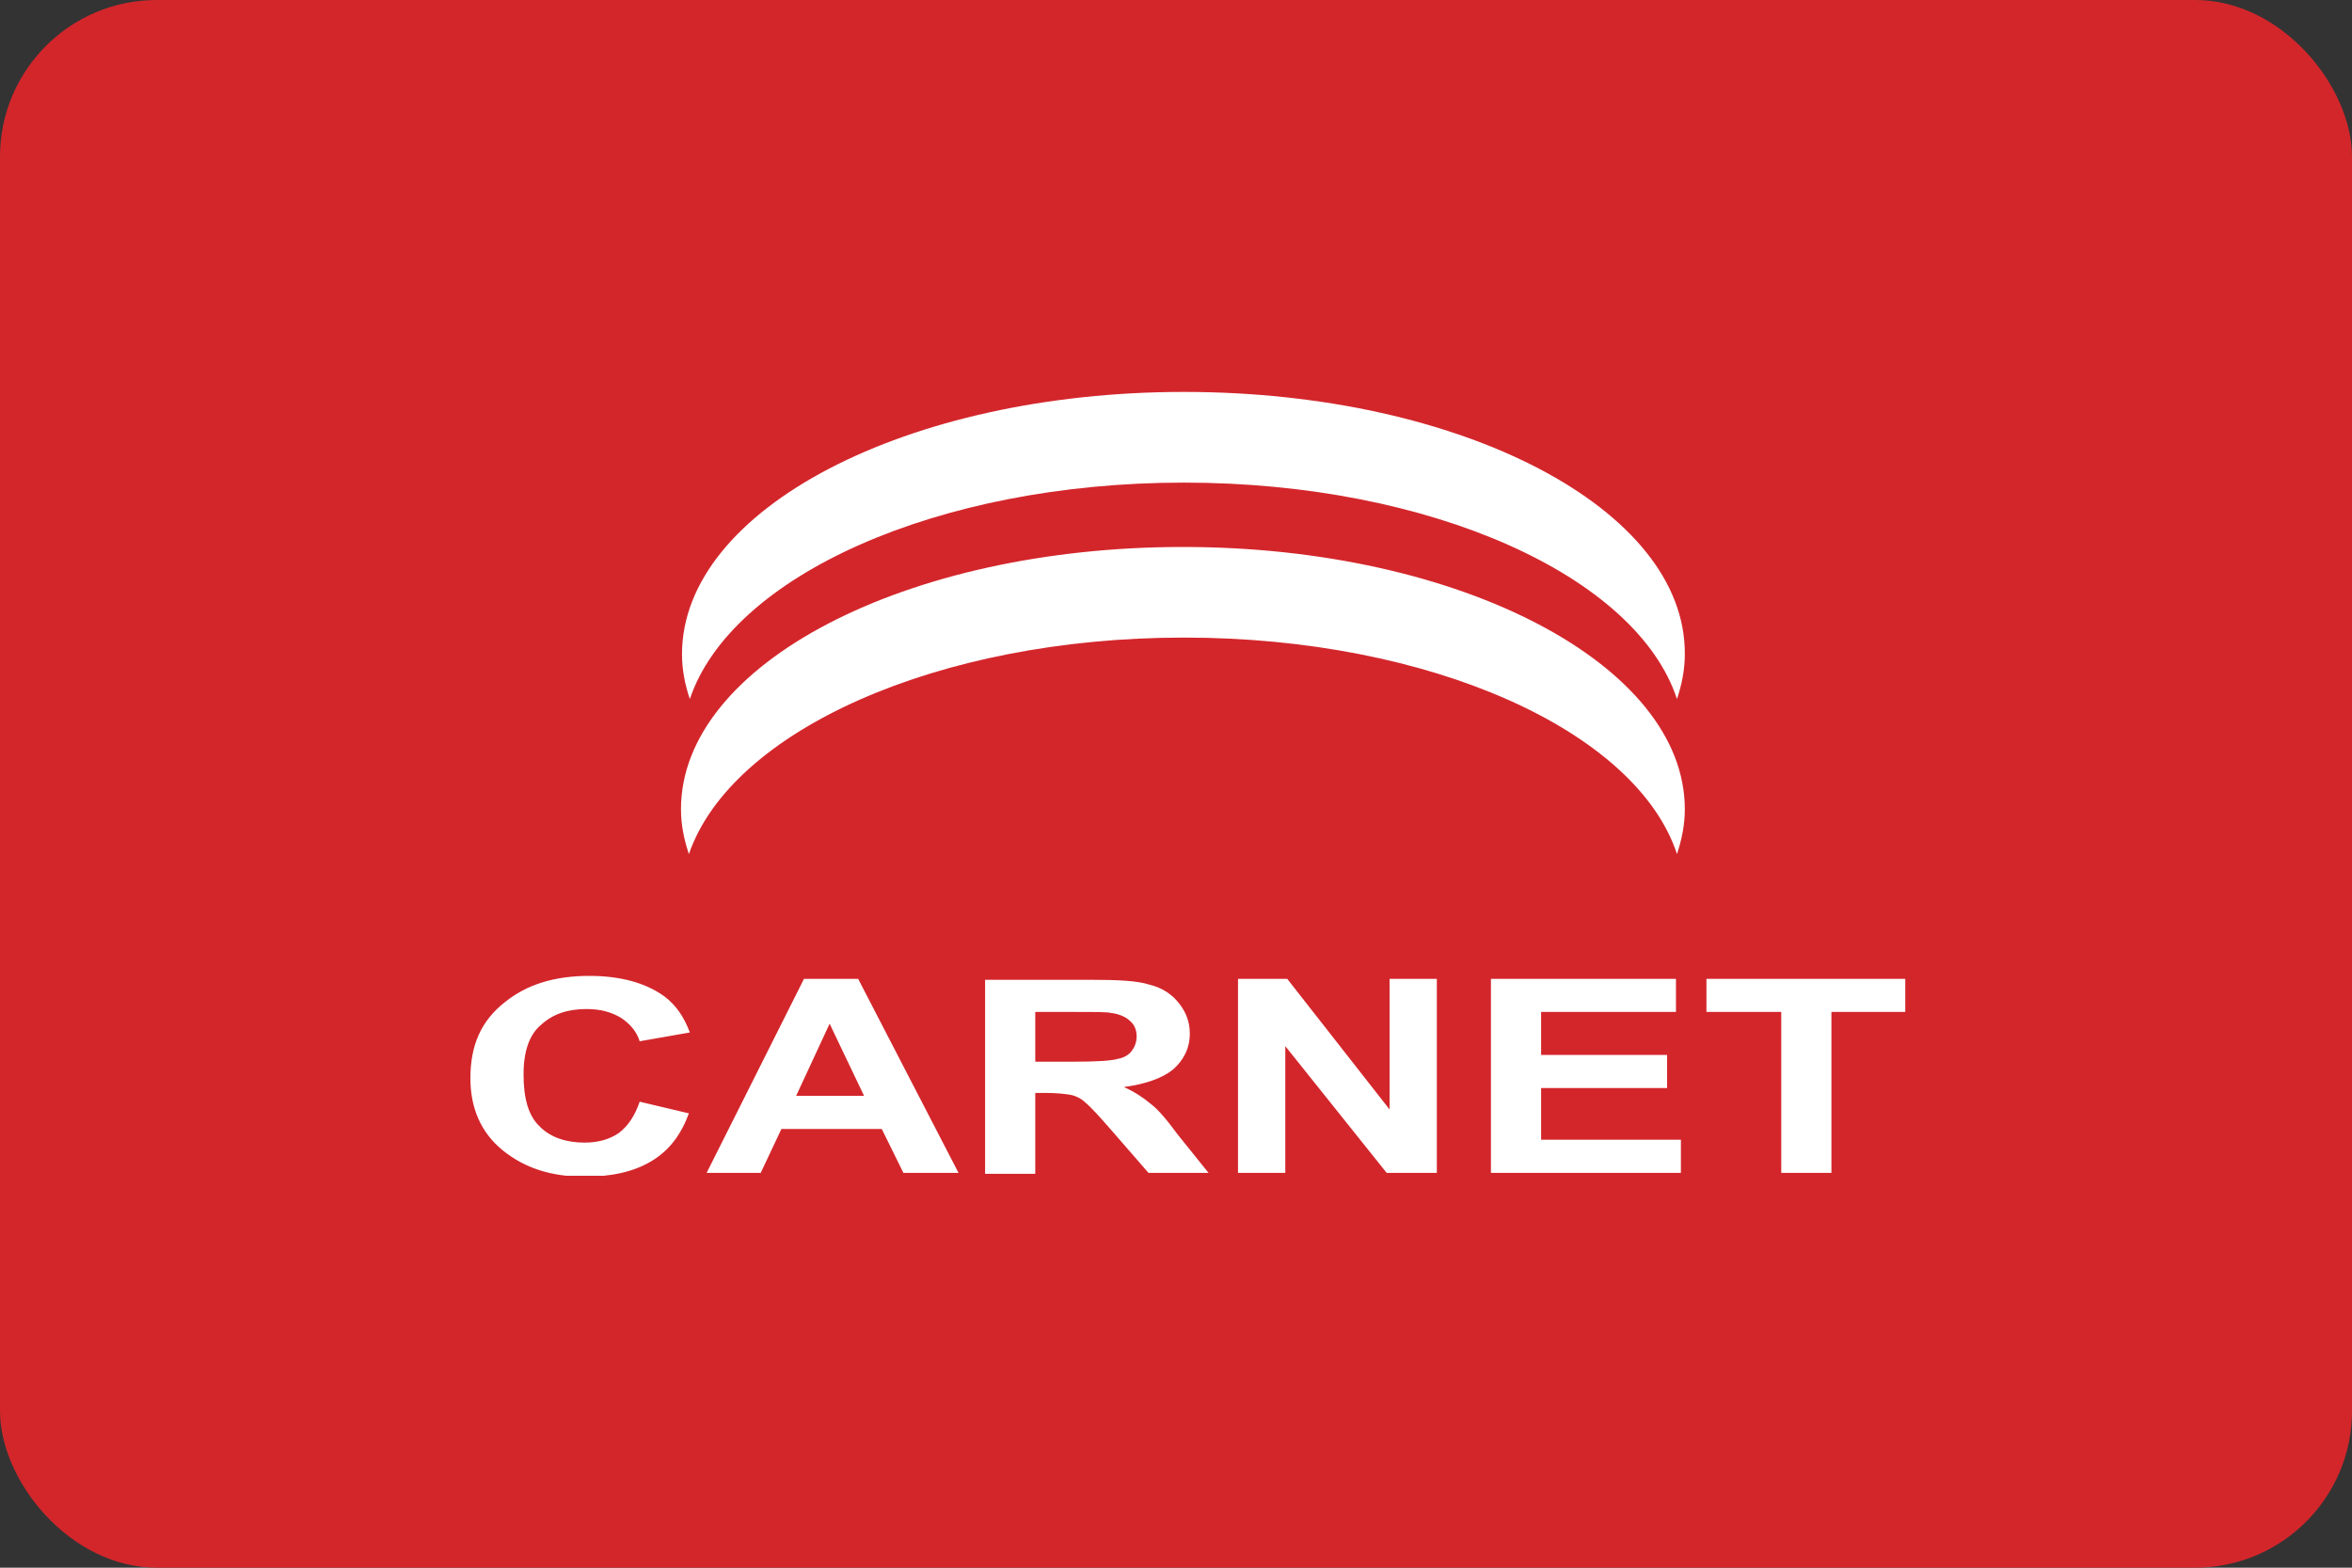 <svg viewBox="0 0 30 20" preserveAspectRatio="xMidYMid meet" fill="none" xmlns="http://www.w3.org/2000/svg">
<rect x="0" y="0" width="30" height="20" fill="#333333" stroke="none"/>
<rect width="30" height="20" rx="2" fill="#D3262B"/>
<g clip-path="url(#clip0_2192_4208)">
<path d="M15.101 8.134C18.252 8.134 20.875 9.328 21.39 10.896C21.452 10.709 21.49 10.522 21.49 10.323C21.49 8.483 18.628 6.978 15.088 6.978C11.561 6.978 8.686 8.47 8.686 10.323C8.686 10.522 8.724 10.709 8.787 10.896C9.326 9.328 11.95 8.134 15.101 8.134ZM15.101 6.157C18.252 6.157 20.875 7.351 21.39 8.918C21.452 8.731 21.49 8.545 21.49 8.346C21.503 6.493 18.641 5 15.101 5C11.573 5 8.699 6.493 8.699 8.346C8.699 8.545 8.736 8.731 8.799 8.918C9.326 7.351 11.95 6.157 15.101 6.157ZM17.724 14.154L16.419 12.488H15.791V14.963H16.394V13.346L17.687 14.963H18.327V12.488H17.724V14.154ZM7.895 14.453C7.77 14.54 7.619 14.577 7.456 14.577C7.23 14.577 7.029 14.515 6.891 14.378C6.741 14.241 6.678 14.017 6.678 13.707C6.678 13.408 6.753 13.197 6.904 13.072C7.054 12.935 7.243 12.873 7.481 12.873C7.657 12.873 7.795 12.91 7.921 12.985C8.034 13.06 8.121 13.159 8.159 13.284L8.799 13.172C8.724 12.973 8.624 12.823 8.473 12.711C8.234 12.537 7.908 12.45 7.519 12.45C7.067 12.45 6.716 12.562 6.439 12.786C6.138 13.022 6 13.333 6 13.756C6 14.142 6.138 14.453 6.414 14.677C6.69 14.9 7.029 15.012 7.456 15.012C7.795 15.012 8.084 14.95 8.31 14.813C8.536 14.677 8.686 14.478 8.787 14.204L8.159 14.055C8.096 14.241 8.008 14.366 7.895 14.453ZM21.766 12.488V12.91H22.72V14.963H23.36V12.91H24.302V12.488H21.766ZM19.657 13.881H21.264V13.458H19.657V12.91H21.377V12.488H19.017V14.963H21.44V14.54H19.657V13.881ZM14.674 14.08C14.586 14.005 14.473 13.93 14.335 13.868C14.611 13.831 14.825 13.756 14.963 13.644C15.101 13.52 15.176 13.371 15.176 13.184C15.176 13.035 15.126 12.91 15.038 12.799C14.95 12.687 14.825 12.6 14.661 12.562C14.511 12.512 14.26 12.5 13.921 12.5H12.565V14.975H13.205V13.943H13.331C13.481 13.943 13.582 13.955 13.657 13.968C13.72 13.98 13.795 14.017 13.845 14.067C13.908 14.117 14.021 14.241 14.184 14.428L14.649 14.963H15.415L15.025 14.478C14.887 14.291 14.774 14.154 14.674 14.08ZM13.682 13.545H13.205V12.91H13.707C13.971 12.91 14.122 12.91 14.172 12.923C14.272 12.935 14.36 12.973 14.41 13.022C14.473 13.072 14.498 13.147 14.498 13.221C14.498 13.296 14.473 13.358 14.435 13.408C14.398 13.458 14.335 13.495 14.26 13.508C14.184 13.532 13.996 13.545 13.682 13.545ZM10.255 12.488L9.013 14.963H9.703L9.967 14.403H11.247L11.523 14.963H12.226L10.946 12.488H10.255ZM10.155 13.98L10.582 13.06L11.021 13.98H10.155Z" fill="white"/>
</g>
<defs>
<clipPath id="clip0_2192_4208">
<rect width="18.302" height="10" fill="white" transform="translate(6 5)"/>
</clipPath>
</defs>
</svg>
